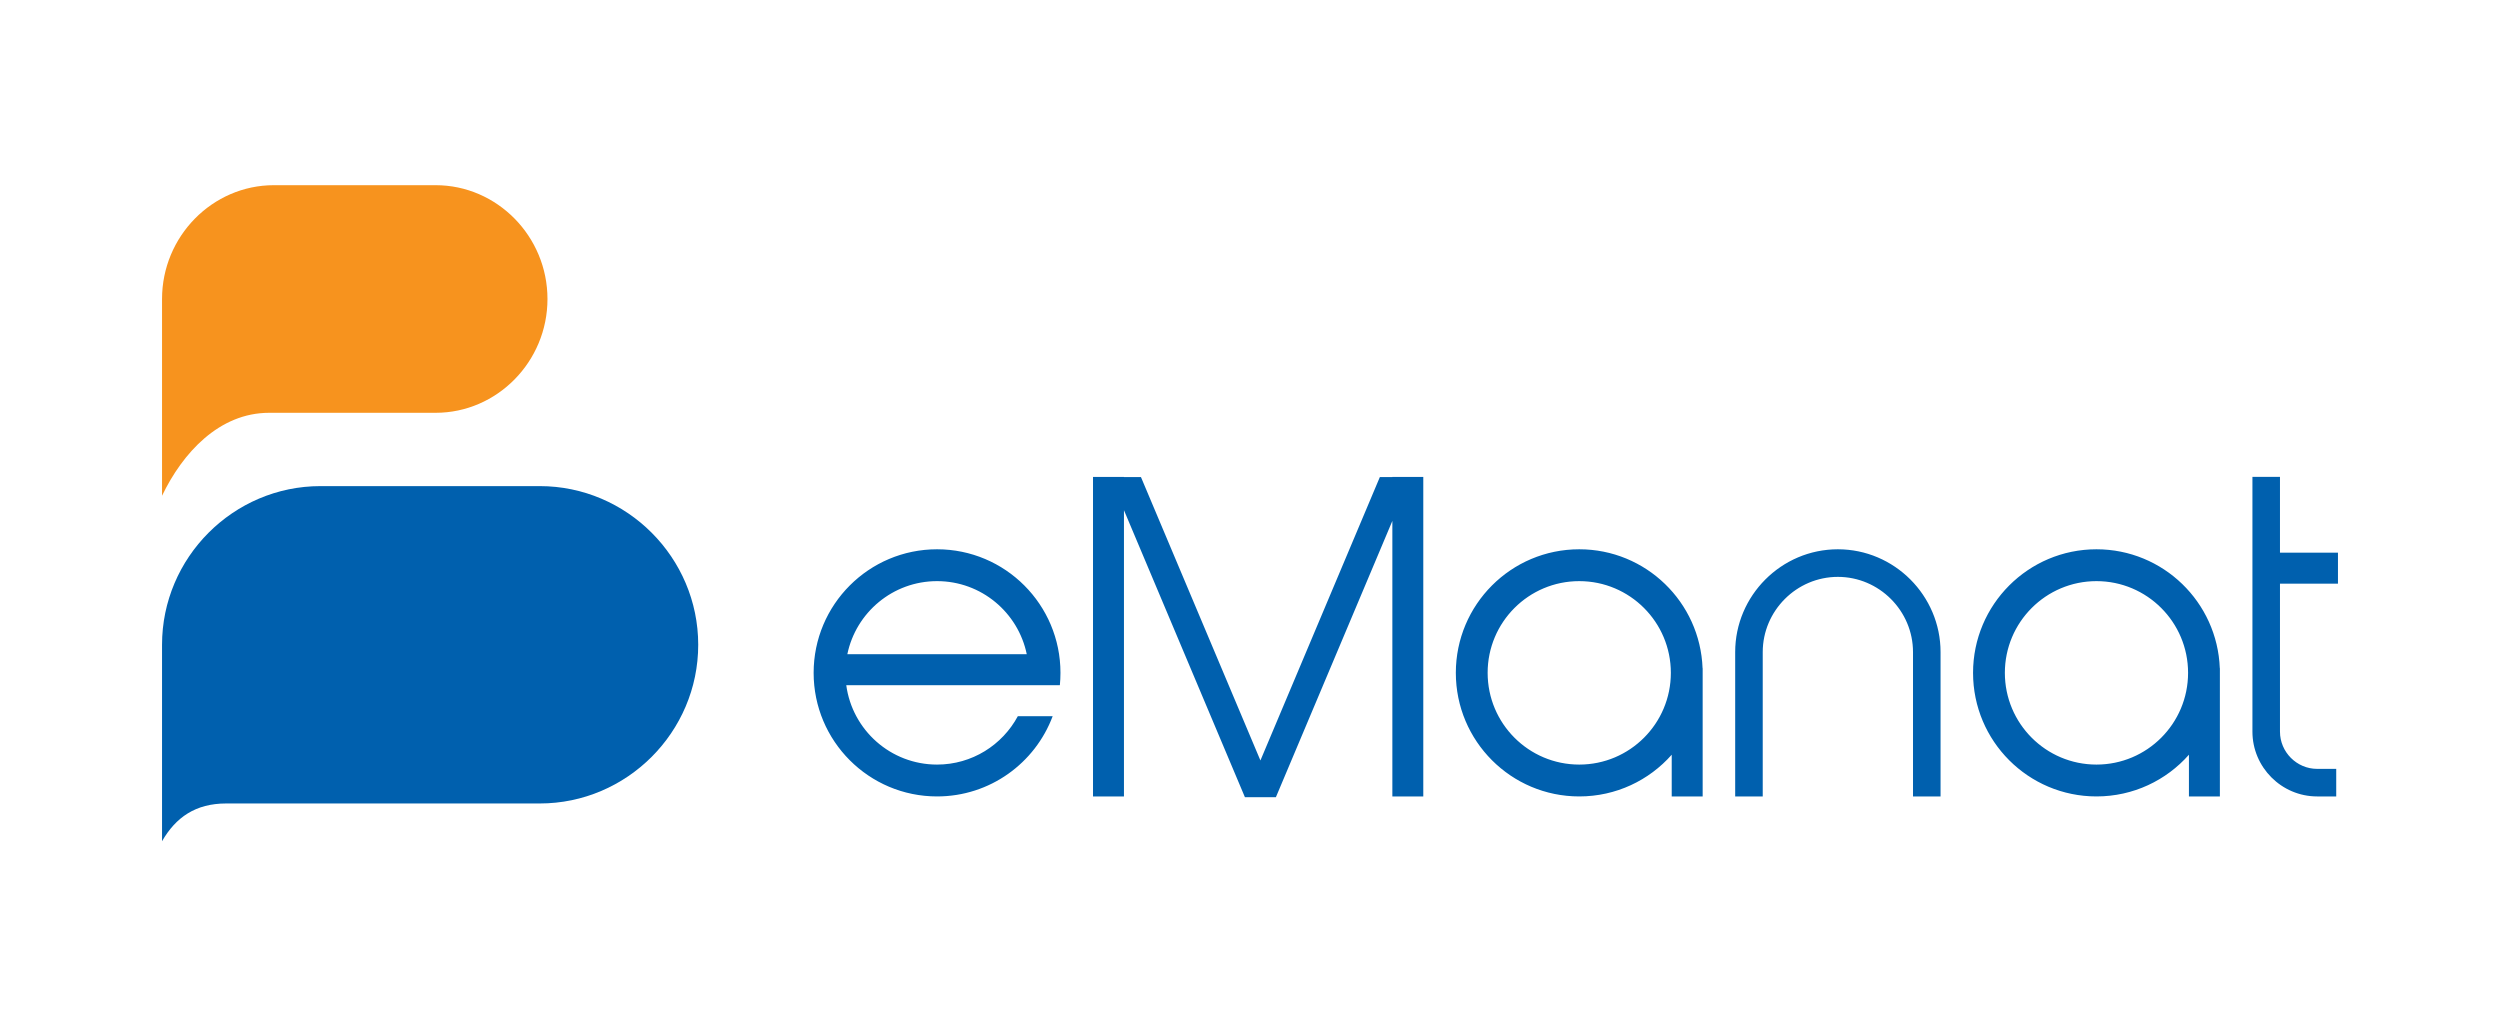 <svg width="108" height="44" viewBox="0 0 108 44" fill="none" xmlns="http://www.w3.org/2000/svg">
<path fill-rule="evenodd" clip-rule="evenodd" d="M11.834 8H18.817C21.475 8 23.651 10.213 23.651 12.917C23.651 15.62 21.475 17.833 18.817 17.833H11.628C9.469 17.833 7.888 19.565 7 21.417V12.917C7 10.213 9.175 8 11.834 8Z" fill="#F7931E"/>
<path fill-rule="evenodd" clip-rule="evenodd" d="M13.846 21H23.317C27.082 21 30.163 24.085 30.163 27.855C30.163 31.625 27.082 34.71 23.317 34.71H9.767C8.453 34.71 7.593 35.307 7 36.341V27.855C7 24.085 10.081 21 13.846 21Z" fill="#0060AE"/>
<path fill-rule="evenodd" clip-rule="evenodd" d="M83.832 28.171V34.406H82.642V28.171C82.642 26.385 81.179 24.921 79.396 24.921C77.613 24.921 76.15 26.385 76.15 28.171V34.406H74.96V28.171C74.96 25.728 76.956 23.729 79.396 23.729C81.835 23.729 83.832 25.728 83.832 28.171ZM48.555 20.604V20.609H49.289L54.45 32.852L59.61 20.609H60.15V20.604H61.486V34.406H60.15V22.503L55.118 34.44H53.781L48.555 22.041V34.406H47.218V20.604H48.555ZM100.925 34.406H100.1C98.563 34.406 97.305 33.146 97.305 31.607V20.602H98.495V23.874H101V25.214H98.495V31.607C98.495 32.489 99.219 33.215 100.1 33.215H100.925V34.406ZM90.568 25.105C92.753 25.105 94.525 26.879 94.525 29.067C94.525 31.256 92.753 33.03 90.568 33.03C88.382 33.03 86.61 31.256 86.61 29.067C86.61 26.879 88.382 25.105 90.568 25.105ZM90.568 23.729C93.445 23.729 95.79 26.012 95.895 28.867H95.899V29.067V34.406H94.562V32.604C93.586 33.71 92.157 34.406 90.568 34.406C87.623 34.406 85.236 32.017 85.236 29.067C85.236 26.119 87.624 23.729 90.568 23.729ZM68.224 25.105C70.409 25.105 72.181 26.879 72.181 29.067C72.181 31.256 70.409 33.03 68.224 33.03C66.038 33.03 64.266 31.256 64.266 29.067C64.265 26.879 66.037 25.105 68.224 25.105ZM68.224 23.729C71.101 23.729 73.446 26.012 73.551 28.867H73.555V29.067V34.406H72.218V32.604C71.242 33.71 69.814 34.406 68.224 34.406C65.279 34.406 62.892 32.017 62.892 29.067C62.892 26.119 65.279 23.729 68.224 23.729ZM36.605 28.262H44.356C43.984 26.46 42.391 25.105 40.481 25.105C38.572 25.105 36.977 26.46 36.605 28.262ZM40.481 23.729C43.426 23.729 45.812 26.119 45.812 29.067C45.812 29.248 45.803 29.425 45.786 29.601H44.403H38.321H36.559C36.819 31.537 38.476 33.03 40.481 33.03C41.99 33.03 43.302 32.184 43.97 30.94H45.475C44.718 32.965 42.767 34.406 40.481 34.406C37.536 34.406 35.149 32.017 35.149 29.067C35.149 26.119 37.537 23.729 40.481 23.729Z" fill="#0060AE"/>
</svg>
